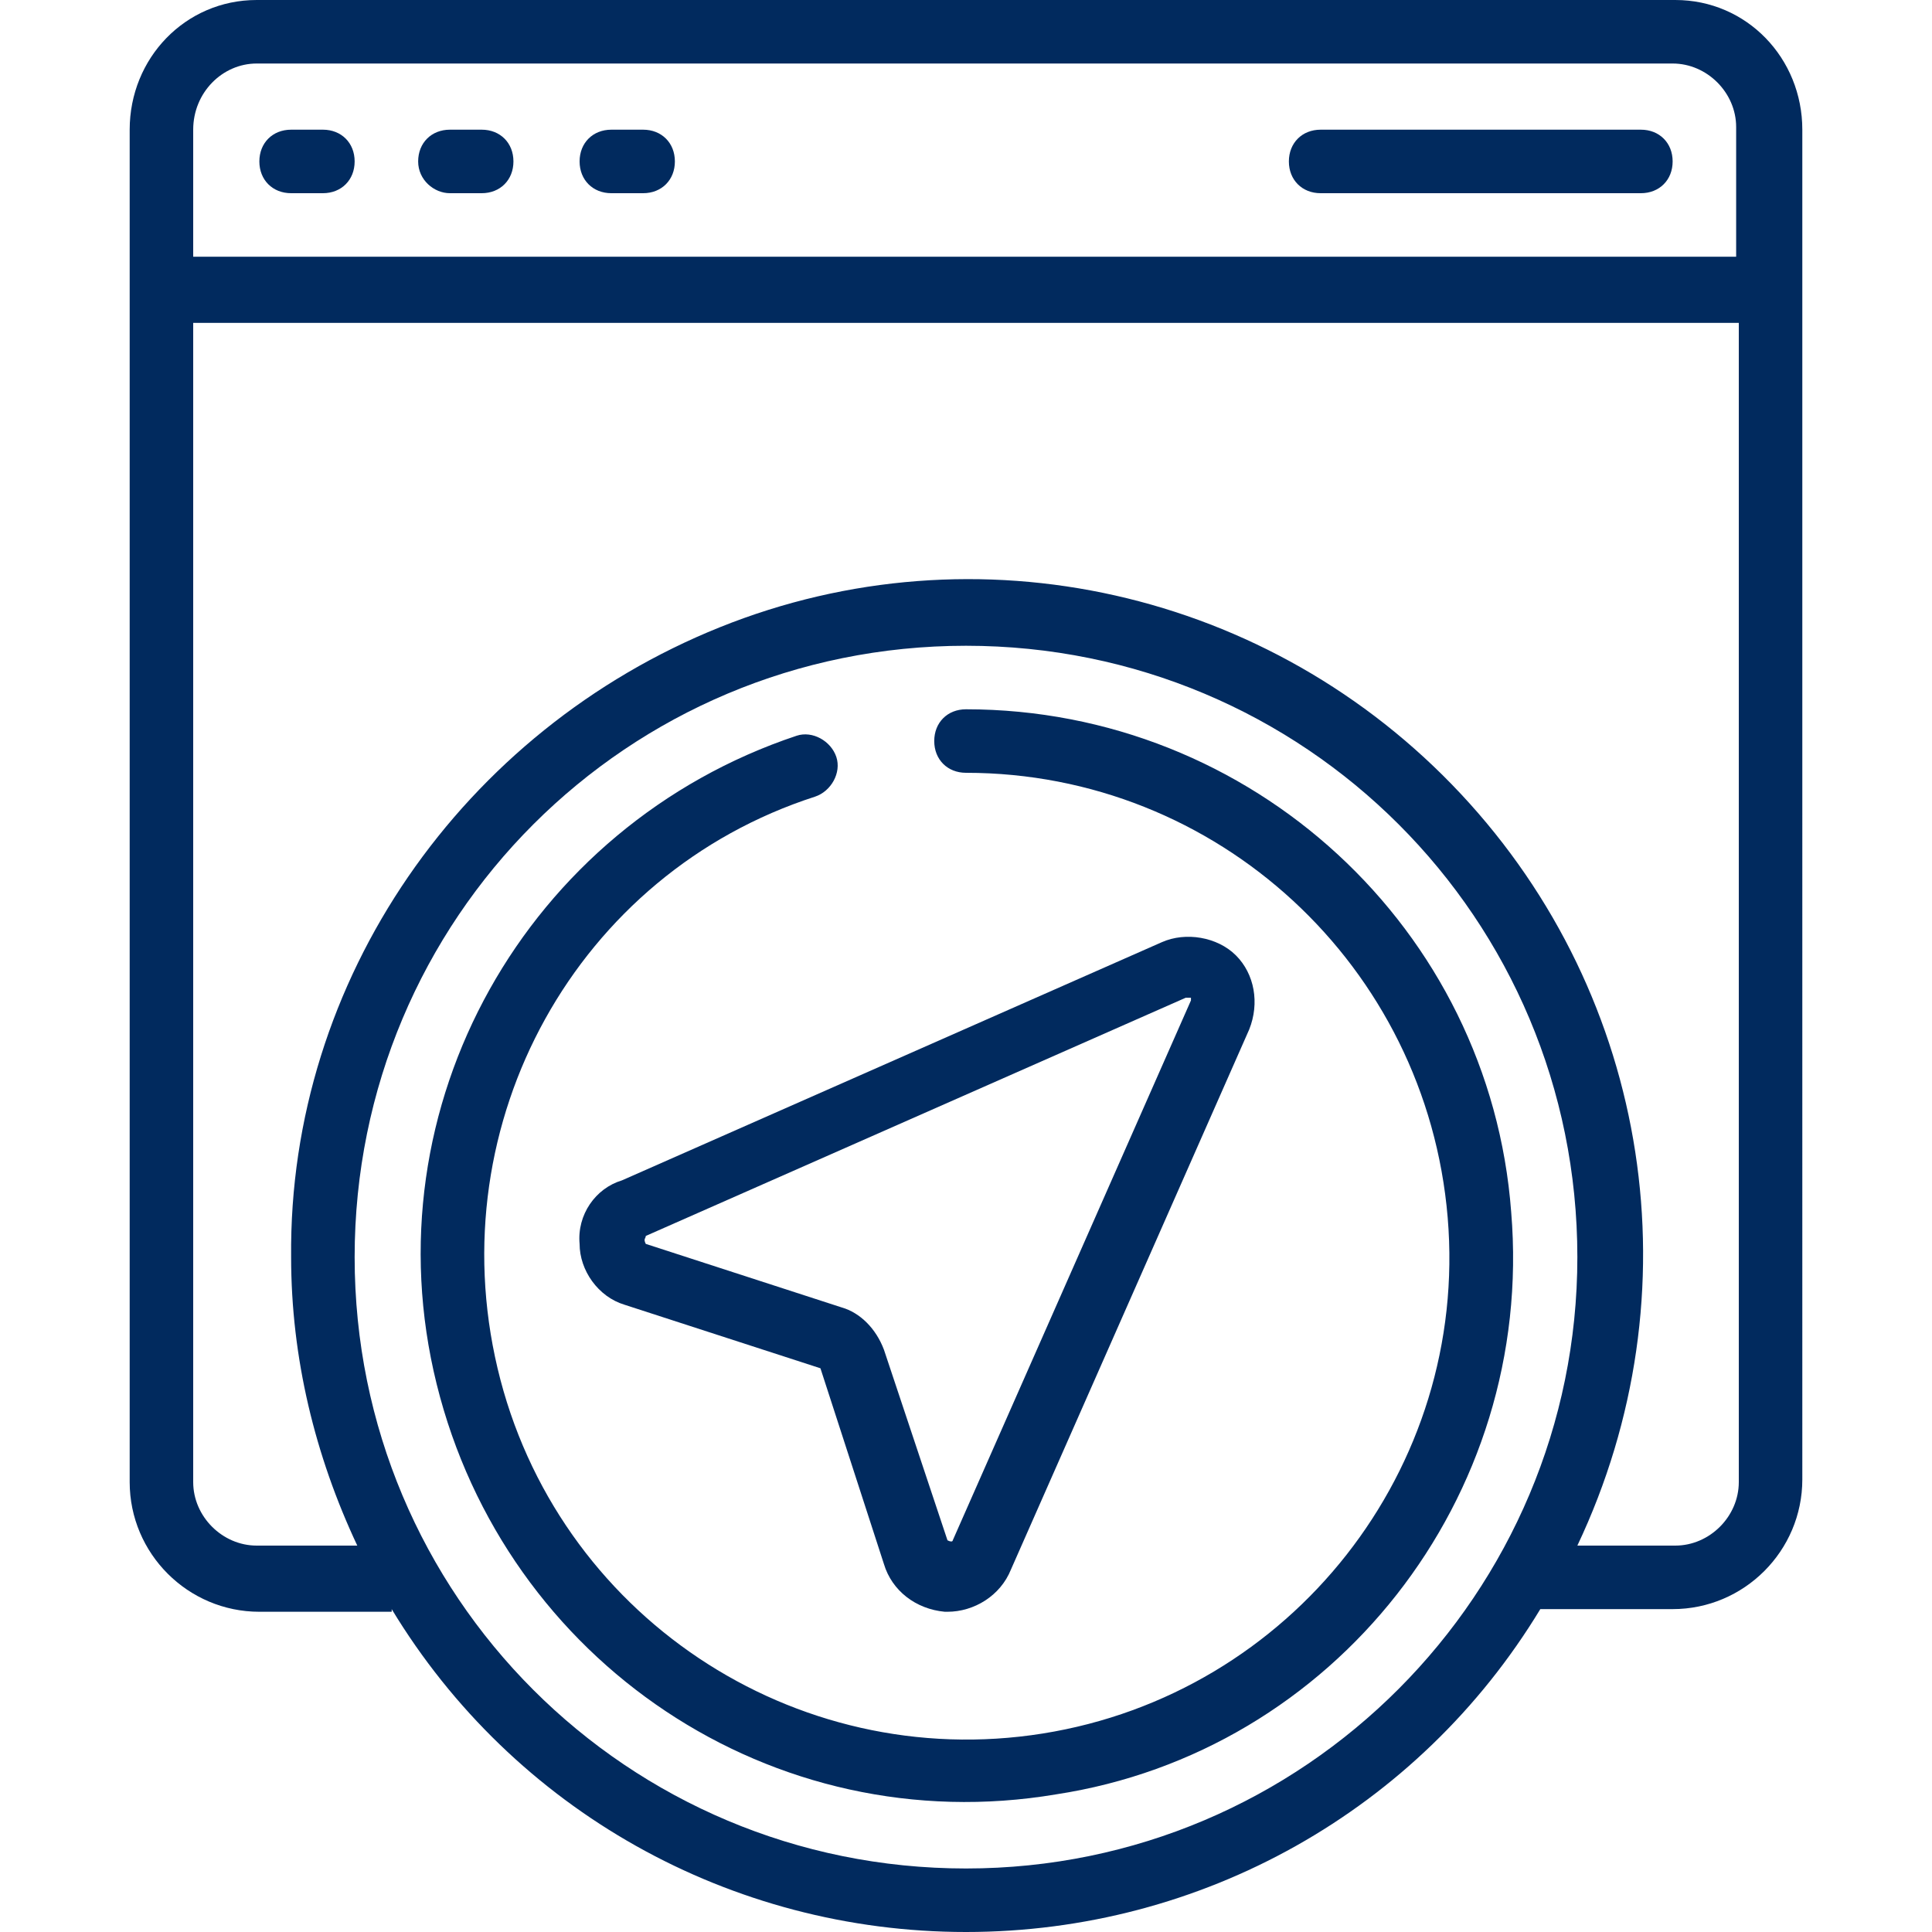 <?xml version="1.0" encoding="utf-8"?>
<!-- Generator: Adobe Illustrator 26.5.0, SVG Export Plug-In . SVG Version: 6.00 Build 0)  -->
<svg version="1.1" id="Layer_1" xmlns="http://www.w3.org/2000/svg" xmlns:xlink="http://www.w3.org/1999/xlink" x="0px" y="0px"
	 width="73px" height="73px" viewBox="0 0 73 73" style="enable-background:new 0 0 73 73;" xml:space="preserve">
<style type="text/css">
	.st0{fill:#012A5E;}
</style>
<g id="_x30_30---Site-Navigation">
	<path id="Shape" class="st0" d="M14.8,60.8C19.4,68.4,27.6,73,36.5,73s17.1-4.6,21.7-12.2h5c2.7,0,4.9-2.2,4.9-4.9V4.9
		C68.1,2.2,66,0,63.3,0H9.7C7,0,4.9,2.2,4.9,4.9V56c0,2.7,2.2,4.9,4.9,4.9H14.8z M36.5,70.6c-12.8,0-23.1-10.3-23.1-23.1
		s10.3-23.1,23.1-23.1s23.1,10.3,23.1,23.1C59.6,60.2,49.3,70.6,36.5,70.6z M9.7,2.4h53.5c1.3,0,2.4,1.1,2.4,2.4v4.9H7.3V4.9
		C7.3,3.5,8.4,2.4,9.7,2.4z M7.3,56V12.2h58.4V56c0,1.3-1.1,2.4-2.4,2.4h-3.7c4.5-9.5,2.8-20.7-4.4-28.4s-18.3-10.2-28-6.3
		S10.9,37,11,47.5c0,3.8,0.9,7.5,2.5,10.9H9.7C8.4,58.4,7.3,57.3,7.3,56L7.3,56z"/>
	<path id="Shape_00000000913417336988511470000008877208130308003490_" class="st0" d="M21.9,47c0,1,0.7,2,1.7,2.3l7.4,2.4l2.4,7.4
		c0.3,1,1.2,1.7,2.3,1.8h0.1c1,0,2-0.6,2.4-1.6l9-20.4c0.4-1,0.2-2.1-0.5-2.8s-1.9-0.9-2.8-0.5l-20.4,9C22.5,44.9,21.8,45.9,21.9,47
		L21.9,47z M24.4,46.7l20.4-9c0,0,0,0,0.1,0c0,0,0,0,0.1,0c0,0,0,0.1,0,0.1l-9,20.4c0,0,0,0.1-0.2,0L33.4,51
		c-0.3-0.8-0.9-1.4-1.6-1.6l-7.4-2.4C24.3,46.8,24.4,46.8,24.4,46.7L24.4,46.7z"/>
	<path id="Path" class="st0" d="M11,7.3h1.2c0.7,0,1.2-0.5,1.2-1.2s-0.5-1.2-1.2-1.2H11c-0.7,0-1.2,0.5-1.2,1.2S10.3,7.3,11,7.3z"/>
	<path id="Path_00000135649397530078650230000011404078418790680965_" class="st0" d="M17,7.3h1.2c0.7,0,1.2-0.5,1.2-1.2
		s-0.5-1.2-1.2-1.2H17c-0.7,0-1.2,0.5-1.2,1.2S16.4,7.3,17,7.3z"/>
	<path id="Path_00000145774463613295065350000009927257839556951434_" class="st0" d="M23.1,7.3h1.2c0.7,0,1.2-0.5,1.2-1.2
		S25,4.9,24.3,4.9h-1.2c-0.7,0-1.2,0.5-1.2,1.2S22.4,7.3,23.1,7.3z"/>
	<path id="Path_00000062184103238530993760000014293588289524796048_" class="st0" d="M49.9,7.3H62c0.7,0,1.2-0.5,1.2-1.2
		S62.7,4.9,62,4.9H49.9c-0.7,0-1.2,0.5-1.2,1.2S49.2,7.3,49.9,7.3z"/>
	<path id="Path_00000111158356367935724410000005202856522192672909_" class="st0" d="M36.5,26.8c-0.7,0-1.2,0.5-1.2,1.2
		c0,0.7,0.5,1.2,1.2,1.2c9.5,0,17.4,7.3,18.2,16.8s-5.9,18-15.3,19.5S21,61,18.8,51.7s3-18.7,12-21.6c0.6-0.2,1-0.9,0.8-1.5
		c-0.2-0.6-0.9-1-1.5-0.8c-10.2,3.4-16.2,14-13.6,24.5s12.7,17.3,23.4,15.5C50.4,66.2,58,56.6,57.1,45.8
		C56.3,35.1,47.3,26.8,36.5,26.8z"/>
</g>
</svg>
